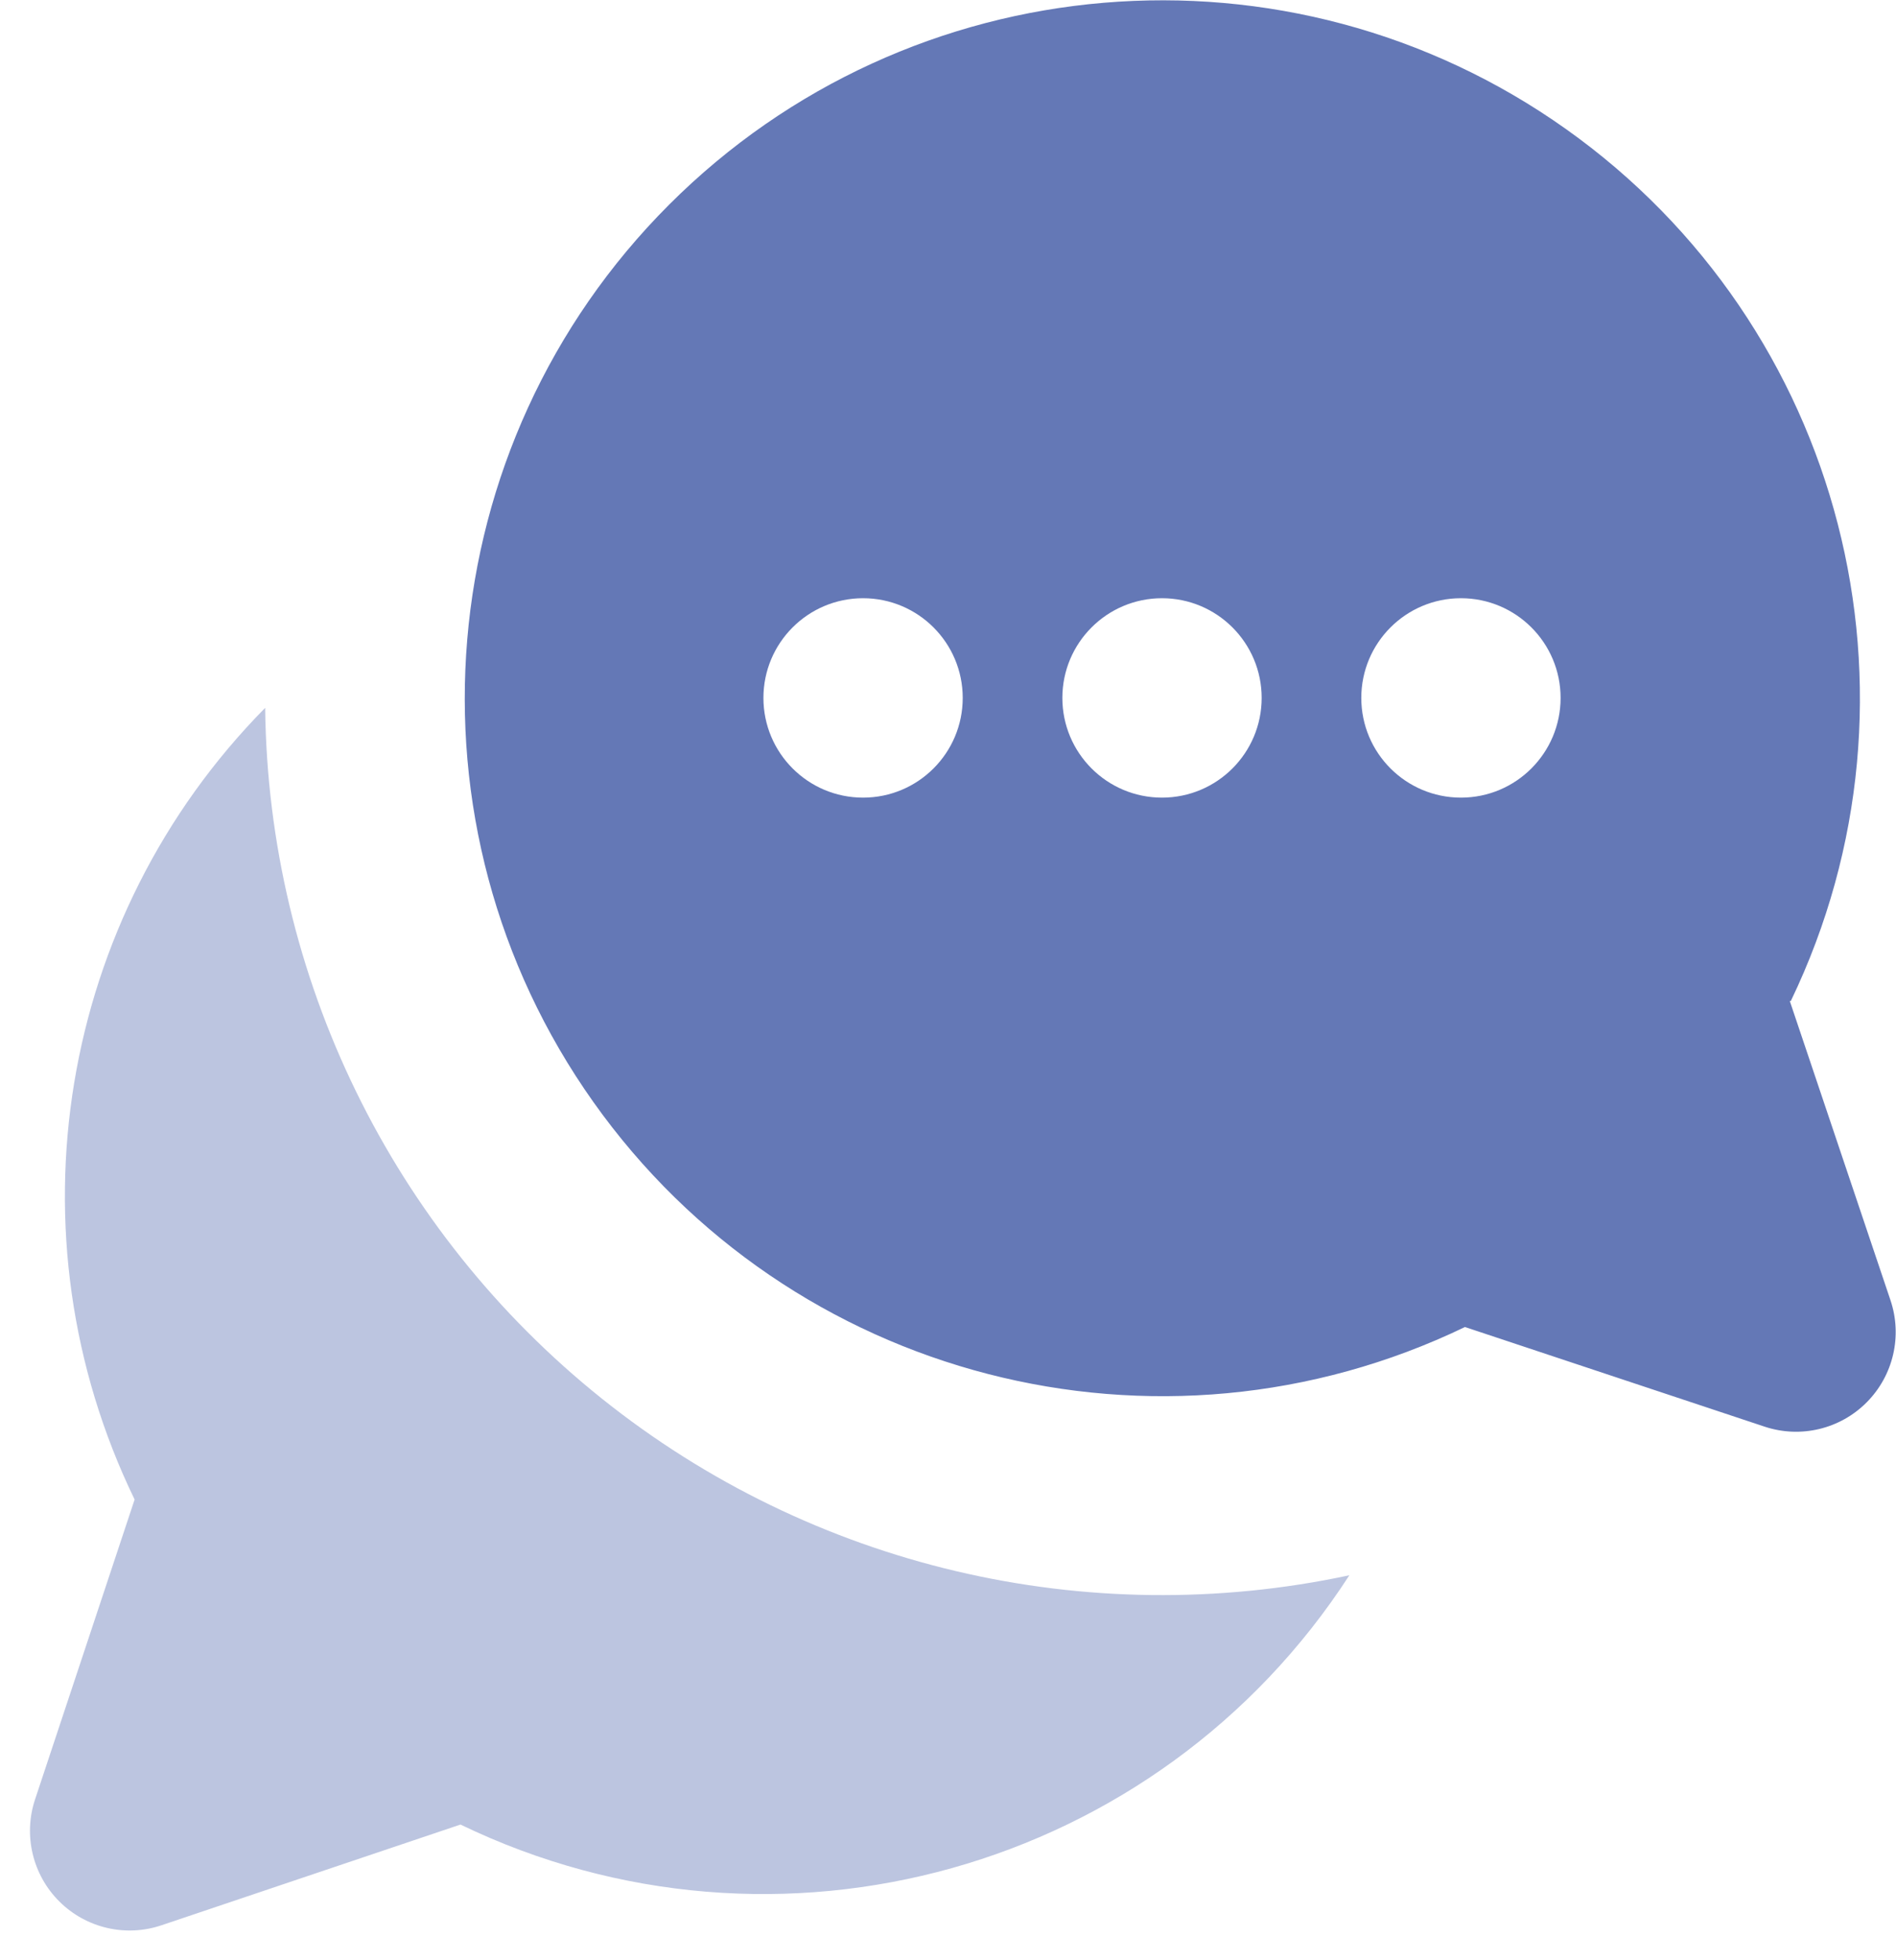 <?xml version="1.0" encoding="UTF-8"?>
<svg width="60px" height="62px" viewBox="0 0 60 62" version="1.1" xmlns="http://www.w3.org/2000/svg" xmlns:xlink="http://www.w3.org/1999/xlink">
    <!-- Generator: sketchtool 54.1 (76490) - https://sketchapp.com -->
    <title>2919C94C-4B6A-4B92-8FCD-78AF7ED67064</title>
    <desc>Created with sketchtool.</desc>
    <g id="MVP" stroke="none" stroke-width="1" fill="none" fill-rule="evenodd">
        <g id="Homepage" transform="translate(-738, -1514)">
            <g id="Why-DX?" transform="translate(0, 1049)">
                <g id="icon-chat-group" transform="translate(738, 465)">
                    <path d="M56.639,31.661 L59.824,41.121 C60.207,42.253 59.917,43.503 59.075,44.351 C58.234,45.2 56.986,45.499 55.851,45.126 L46.359,41.972 C36.66,46.642 25.008,43.636 18.779,34.857 C12.55,26.078 13.562,14.087 21.173,6.475 C28.785,-1.136 40.776,-2.148 49.555,4.081 C58.334,10.31 61.341,21.962 56.671,31.661 L56.639,31.661 Z M27.312,25.228 C29.054,25.228 30.466,23.816 30.466,22.074 C30.466,20.333 29.054,18.921 27.312,18.921 C25.57,18.921 24.159,20.333 24.159,22.074 C24.159,23.816 25.57,25.228 27.312,25.228 Z M36.772,25.228 C38.514,25.228 39.926,23.816 39.926,22.074 C39.926,20.333 38.514,18.921 36.772,18.921 C35.031,18.921 33.619,20.333 33.619,22.074 C33.619,23.816 35.031,25.228 36.772,25.228 Z M46.233,25.228 C47.974,25.228 49.386,23.816 49.386,22.074 C49.386,20.333 47.974,18.921 46.233,18.921 C44.491,18.921 43.079,20.333 43.079,22.074 C43.079,23.816 44.491,25.228 46.233,25.228 Z" id="Shape" fill="#6478B6" fill-rule="nonzero"></path>
                    <path d="M42.701,49.824 C36.653,59.168 24.595,62.547 14.572,57.708 L5.112,60.893 C3.98,61.276 2.729,60.986 1.881,60.144 C1.033,59.303 0.733,58.054 1.107,56.92 L4.26,47.428 C0.194,39.049 1.849,29.018 8.391,22.389 C8.487,30.901 12.398,38.92 19.046,44.236 C25.694,49.552 34.377,51.603 42.701,49.824 L42.701,49.824 Z" id="Path" fill="#BCC5E0"></path>
                </g>
            </g>
        </g>
    </g>
</svg>